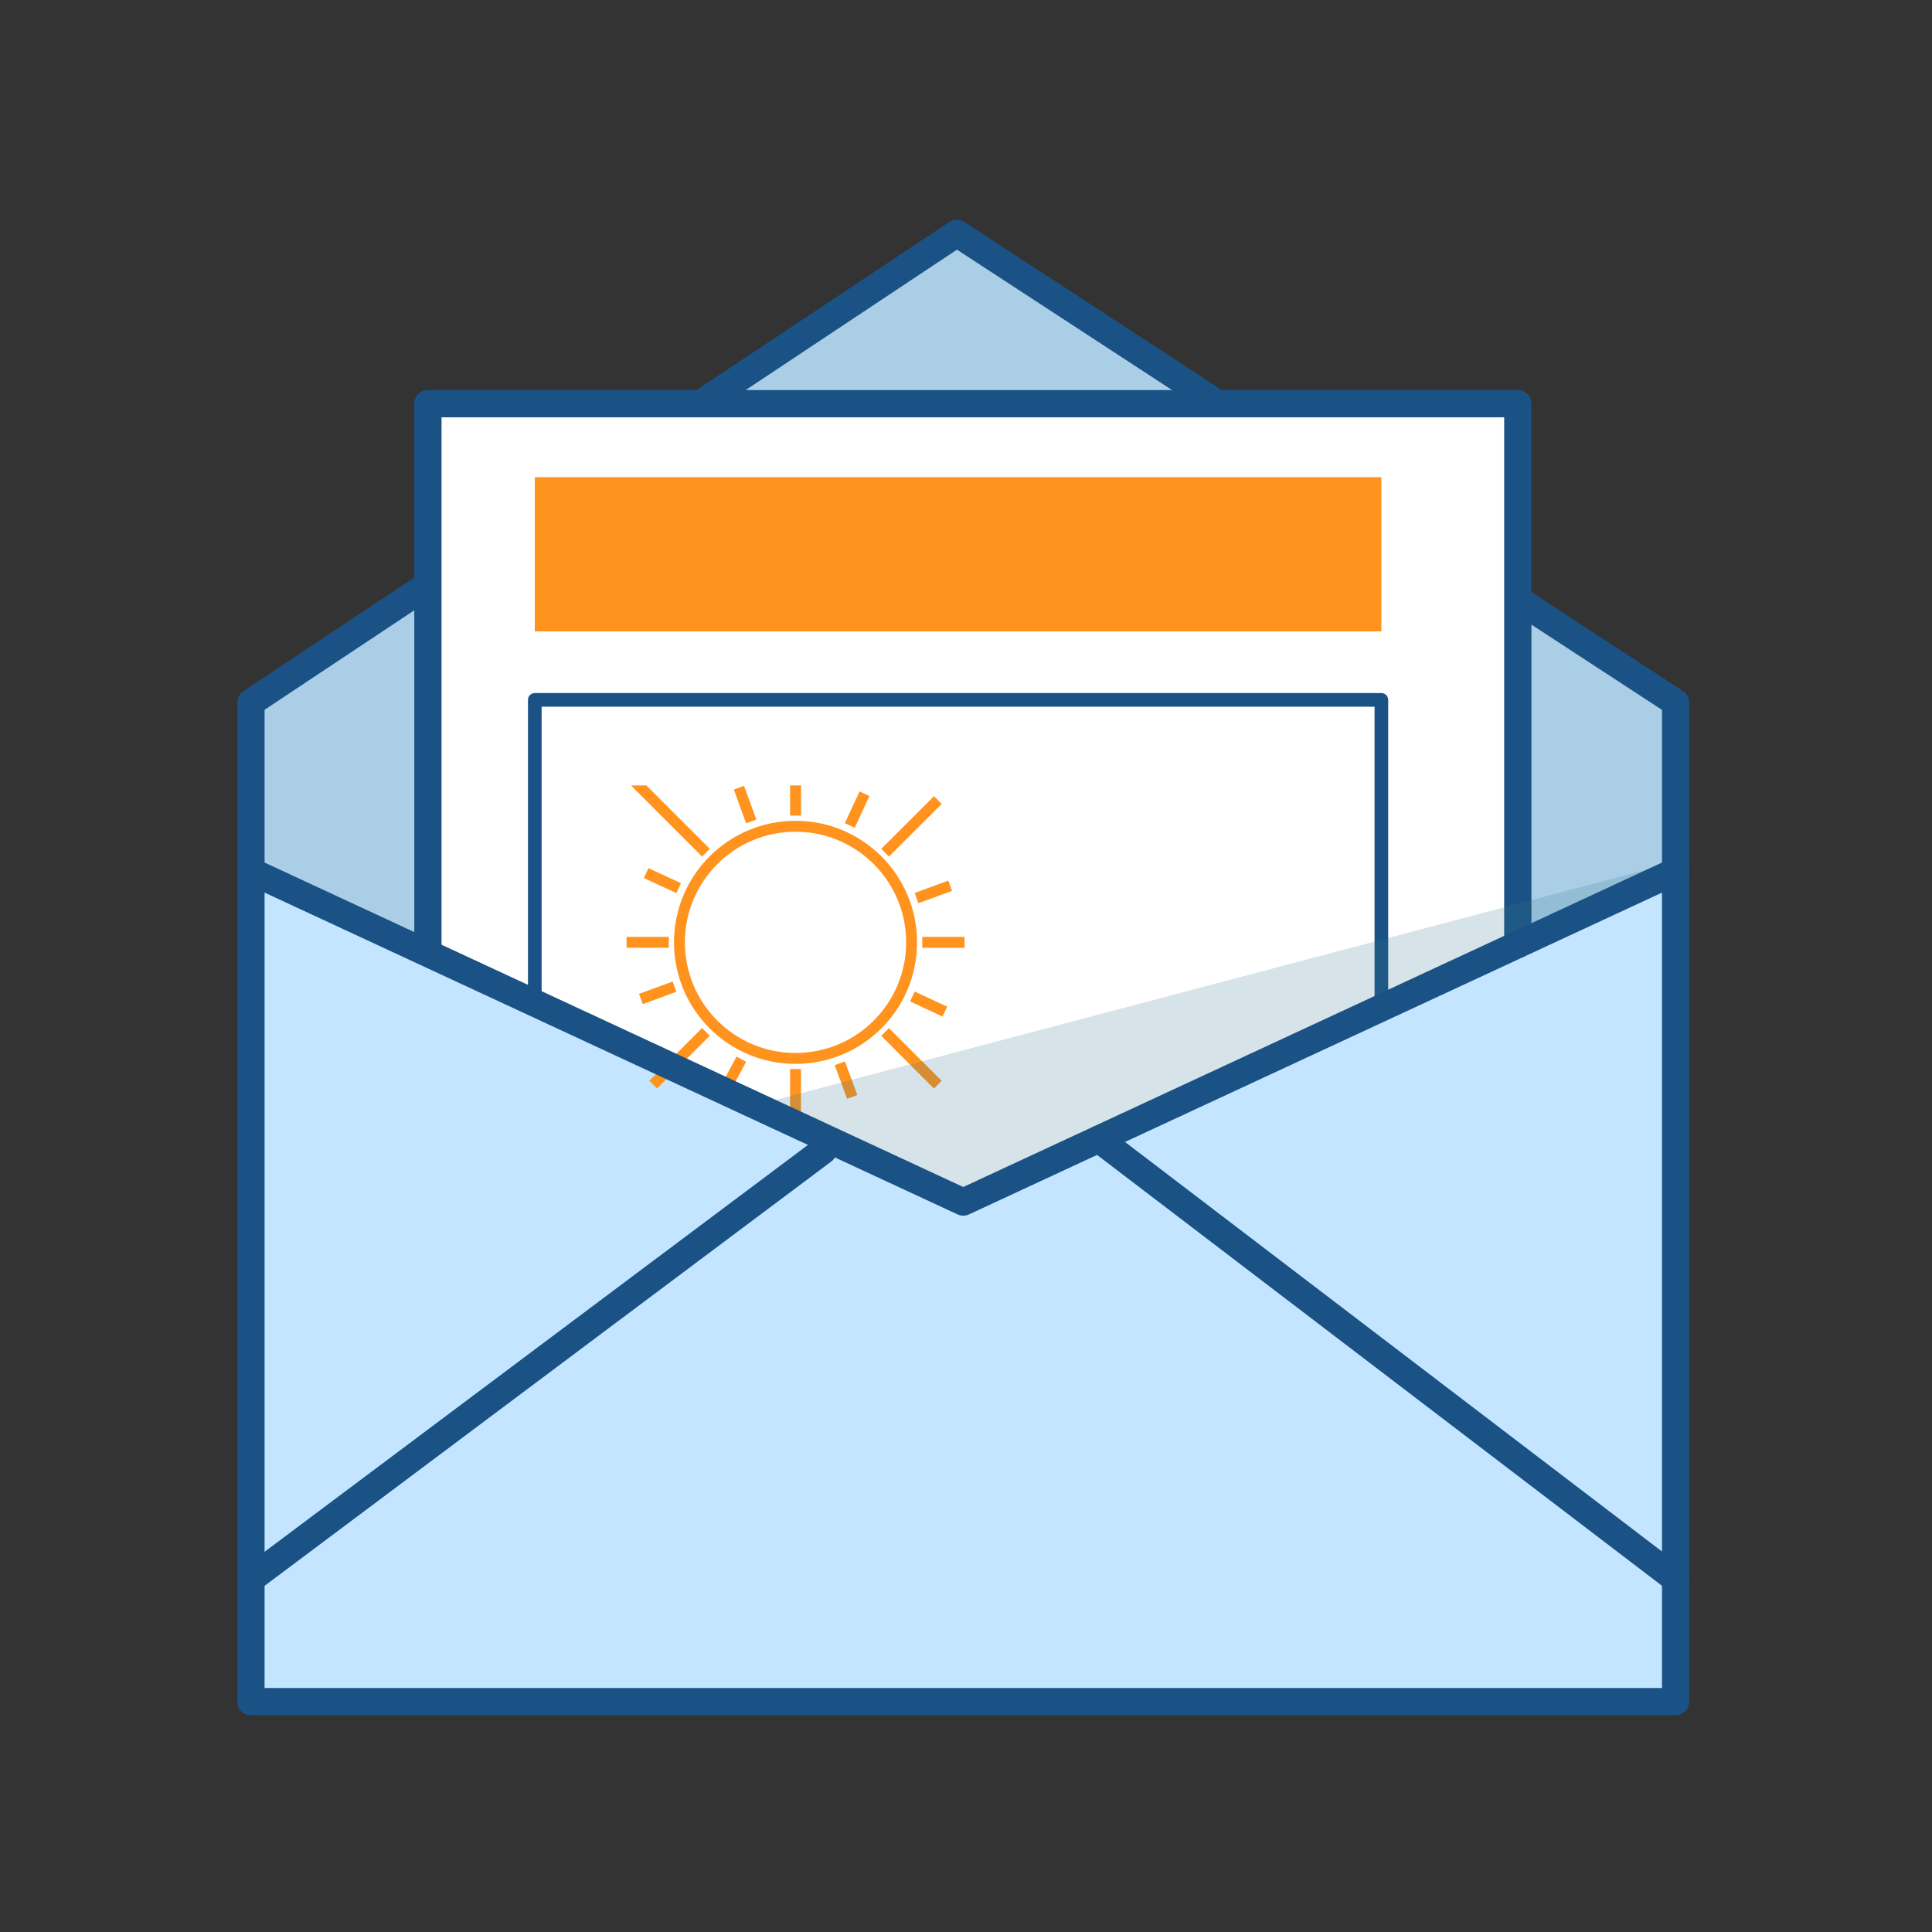 <?xml version="1.0" encoding="utf-8"?>
<!-- Generator: Adobe Illustrator 16.0.0, SVG Export Plug-In . SVG Version: 6.00 Build 0)  -->
<!DOCTYPE svg PUBLIC "-//W3C//DTD SVG 1.1//EN" "http://www.w3.org/Graphics/SVG/1.1/DTD/svg11.dtd">
<svg version="1.1" id="Layer_1" xmlns="http://www.w3.org/2000/svg" xmlns:xlink="http://www.w3.org/1999/xlink" x="0px" y="0px"
	 width="141.732px" height="141.732px" viewBox="-51.241 -50.616 141.732 141.732"
	 enable-background="new -51.241 -50.616 141.732 141.732" xml:space="preserve">
<rect x="-51.241" y="-50.616" width="141.732" height="141.732" fill="#333333" stroke="none"/>
<g>
	<polygon fill="#ABCEE7" points="71.683,74.218 -32.832,74.218 -32.832,0.919 18.957,-33.499 71.683,0.919 	"/>
	<g>
		<rect x="71.683" y="0.925" fill="#221F1F" width="0.005" height="73.291"/>
		<polygon fill="#221F1F" points="71.688,0.919 71.683,0.919 71.683,0.925 		"/>
		<polygon fill="#C4E5FF" points="20.126,37.565 -32.126,13.298 -32.126,74.209 72.385,74.209 72.385,13.298 		"/>
	</g>
	<polygon fill="none" stroke="#1A5285" stroke-width="2" stroke-linejoin="round" stroke-miterlimit="10" points="71.683,74.218 
		-32.832,74.218 -32.832,0.919 18.957,-33.499 71.683,0.919 	"/>
	<polygon fill="#FFFFFF" points="60.106,19.146 60.106,-21.002 -19.849,-21.002 -19.849,20.322 19.424,37.565 	"/>
	<polygon fill="#FFFFFF" points="50.097,0.726 -12.008,0.726 -12.008,22.341 19.424,37.565 50.097,23.324 	"/>
	<polygon fill="none" stroke="#1A5285" stroke-linecap="round" stroke-linejoin="round" stroke-miterlimit="10" points="
		50.097,0.726 -12.008,0.726 -12.008,22.968 19.424,37.565 50.097,23.324 	"/>
	<g>
		<g>
			<defs>
				<polygon id="SVGID_1_" points="50.815,7.004 -11.288,7.004 -11.288,29.26 20.144,43.86 50.815,29.609 				"/>
			</defs>
			<clipPath id="SVGID_2_">
				<use xlink:href="#SVGID_1_"  overflow="visible"/>
			</clipPath>
			<g clip-path="url(#SVGID_2_)">
				<circle fill="none" stroke="#FF931E" stroke-width="0.8" stroke-miterlimit="10" cx="7.119" cy="18.515" r="8.516"/>
				<g>
					<line fill="none" stroke="#FF931E" stroke-width="0.8" stroke-miterlimit="10" x1="7.122" y1="9.216" x2="7.122" y2="6.114"/>
				</g>
				<g>
					
						<line fill="none" stroke="#FF931E" stroke-width="0.8" stroke-miterlimit="10" x1="16.418" y1="18.516" x2="19.52" y2="18.516"/>
				</g>
				<g>
					<line fill="none" stroke="#FF931E" stroke-width="0.8" stroke-miterlimit="10" x1="7.119" y1="27.81" x2="7.119" y2="30.916"/>
				</g>
				<g>
					
						<line fill="none" stroke="#FF931E" stroke-width="0.8" stroke-miterlimit="10" x1="-2.18" y1="18.513" x2="-5.277" y2="18.513"/>
				</g>
				<g>
					
						<line fill="none" stroke="#FF931E" stroke-width="0.8" stroke-miterlimit="10" x1="0.548" y1="11.938" x2="-5.277" y2="6.114"/>
				</g>
				<g>
					
						<line fill="none" stroke="#FF931E" stroke-width="0.8" stroke-miterlimit="10" x1="13.692" y1="11.938" x2="17.561" y2="8.074"/>
				</g>
				<g>
					
						<line fill="none" stroke="#FF931E" stroke-width="0.8" stroke-miterlimit="10" x1="13.692" y1="25.089" x2="17.555" y2="28.957"/>
				</g>
				<g>
					
						<line fill="none" stroke="#FF931E" stroke-width="0.8" stroke-miterlimit="10" x1="0.545" y1="25.086" x2="-3.323" y2="28.952"/>
				</g>
				<line fill="none" stroke="#FF931E" stroke-width="0.8" stroke-miterlimit="10" x1="11.1" y1="9.94" x2="12.178" y2="7.615"/>
				
					<line fill="none" stroke="#FF931E" stroke-width="0.8" stroke-miterlimit="10" x1="15.995" y1="15.267" x2="18.463" y2="14.363"/>
				
					<line fill="none" stroke="#FF931E" stroke-width="0.8" stroke-miterlimit="10" x1="15.689" y1="22.488" x2="18.073" y2="23.594"/>
				
					<line fill="none" stroke="#FF931E" stroke-width="0.8" stroke-miterlimit="10" x1="10.37" y1="27.389" x2="11.277" y2="29.854"/>
				<line fill="none" stroke="#FF931E" stroke-width="0.8" stroke-miterlimit="10" x1="3.144" y1="27.086" x2="1.862" y2="29.468"/>
				
					<line fill="none" stroke="#FF931E" stroke-width="0.8" stroke-miterlimit="10" x1="-1.757" y1="21.764" x2="-4.223" y2="22.669"/>
				
					<line fill="none" stroke="#FF931E" stroke-width="0.8" stroke-miterlimit="10" x1="-1.452" y1="14.538" x2="-3.837" y2="13.436"/>
				<line fill="none" stroke="#FF931E" stroke-width="0.8" stroke-miterlimit="10" x1="3.868" y1="9.643" x2="2.967" y2="7.171"/>
			</g>
		</g>
	</g>
	
		<polyline fill="none" stroke="#1A5285" stroke-width="2" stroke-linecap="round" stroke-linejoin="round" stroke-miterlimit="10" points="
		60.106,18.672 60.106,-21.002 -19.849,-21.002 -19.849,19.146 	"/>
	<polygon opacity="0.2" fill="#34768E" enable-background="new    " points="19.424,37.565 4.556,30.365 71.683,12.621 	"/>
	
		<polyline fill="none" stroke="#1A5285" stroke-width="2" stroke-linecap="round" stroke-linejoin="round" stroke-miterlimit="10" points="
		71.688,13.298 19.424,37.565 -32.832,13.298 	"/>
	<rect x="-12.008" y="-15.61" fill="#FF931E" width="62.104" height="11.31"/>
	
		<line fill="none" stroke="#1A5285" stroke-width="2" stroke-linecap="round" stroke-linejoin="round" stroke-miterlimit="10" x1="-32.832" y1="65.222" x2="9.145" y2="33.791"/>
	
		<line fill="none" stroke="#1A5285" stroke-width="2" stroke-linecap="round" stroke-linejoin="round" stroke-miterlimit="10" x1="71.683" y1="65.222" x2="29.371" y2="32.952"/>
</g>
</svg>
